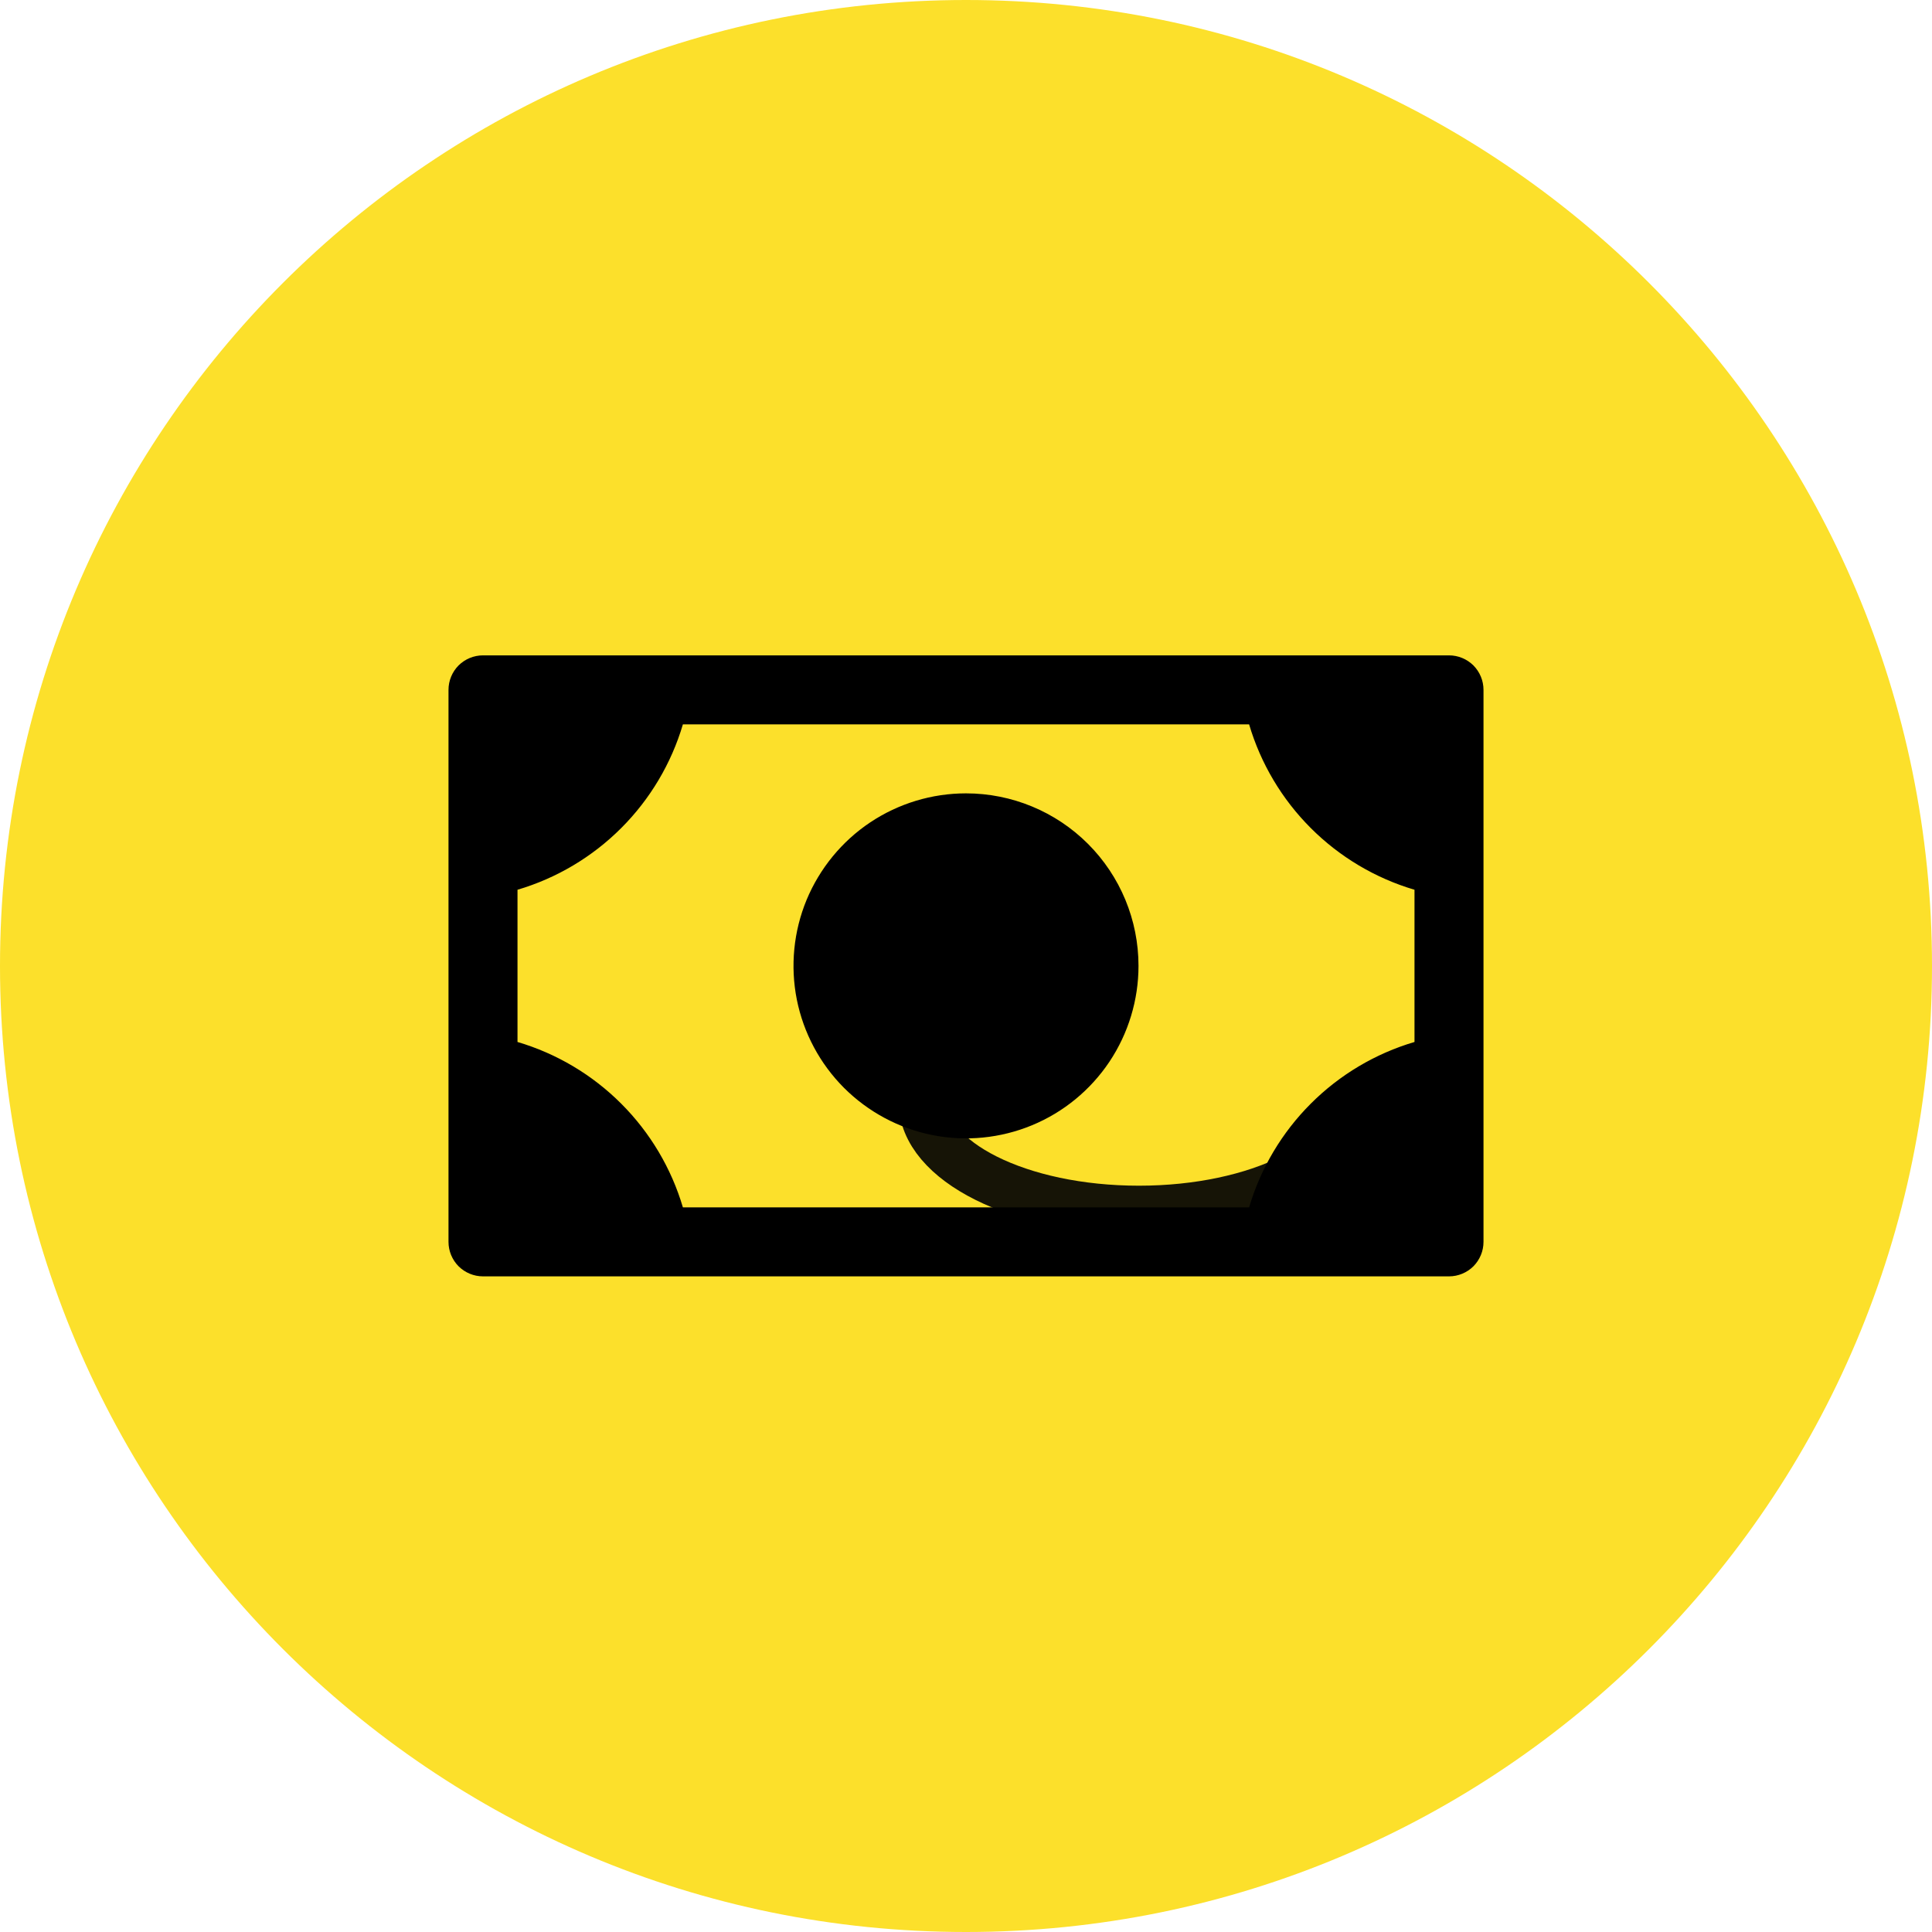 <svg width="28" height="28" viewBox="0 0 28 28" fill="none" xmlns="http://www.w3.org/2000/svg">
<path d="M14 3.0665e-07C21.732 3.0665e-07 28 6.268 28 14C28 21.732 21.732 28 14 28C6.268 28 0 21.732 0 14C0 6.268 6.268 3.0665e-07 14 3.0665e-07Z" fill="#FCE02B"/>
<path d="M13.374 15.968C13.374 16.833 14.776 17.534 16.506 17.534C18.235 17.534 19.638 16.833 19.638 15.968" fill="#FCE02B"/>
<path d="M13.374 15.968C13.374 16.833 14.776 17.534 16.506 17.534C18.235 17.534 19.638 16.833 19.638 15.968" stroke="#161406" stroke-width="0.7" stroke-linecap="round" stroke-linejoin="round"/>
<path d="M16.5 13.998C16.5 14.492 16.353 14.976 16.079 15.387C15.804 15.798 15.414 16.119 14.957 16.308C14.5 16.497 13.997 16.547 13.512 16.45C13.027 16.354 12.582 16.115 12.232 15.766C11.883 15.416 11.645 14.971 11.548 14.486C11.452 14.001 11.501 13.498 11.69 13.041C11.88 12.585 12.2 12.194 12.611 11.919C13.022 11.645 13.505 11.498 14 11.498C14.663 11.498 15.299 11.761 15.768 12.23C16.237 12.699 16.5 13.335 16.5 13.998ZM21.5 9.998V17.998C21.5 18.131 21.447 18.258 21.354 18.352C21.26 18.445 21.133 18.498 21 18.498H7C6.867 18.498 6.74 18.445 6.646 18.352C6.553 18.258 6.5 18.131 6.5 17.998V9.998C6.5 9.865 6.553 9.738 6.646 9.644C6.74 9.551 6.867 9.498 7 9.498H21C21.133 9.498 21.26 9.551 21.354 9.644C21.447 9.738 21.5 9.865 21.5 9.998ZM20.5 12.895C19.932 12.727 19.416 12.42 18.997 12.001C18.578 11.582 18.271 11.066 18.103 10.498H9.897C9.729 11.066 9.422 11.582 9.003 12.001C8.584 12.42 8.068 12.727 7.5 12.895V15.101C8.068 15.269 8.584 15.576 9.003 15.995C9.422 16.414 9.729 16.93 9.897 17.498H18.103C18.271 16.93 18.578 16.414 18.997 15.995C19.416 15.576 19.932 15.269 20.5 15.101V12.895Z" fill="black"/>
</svg>
